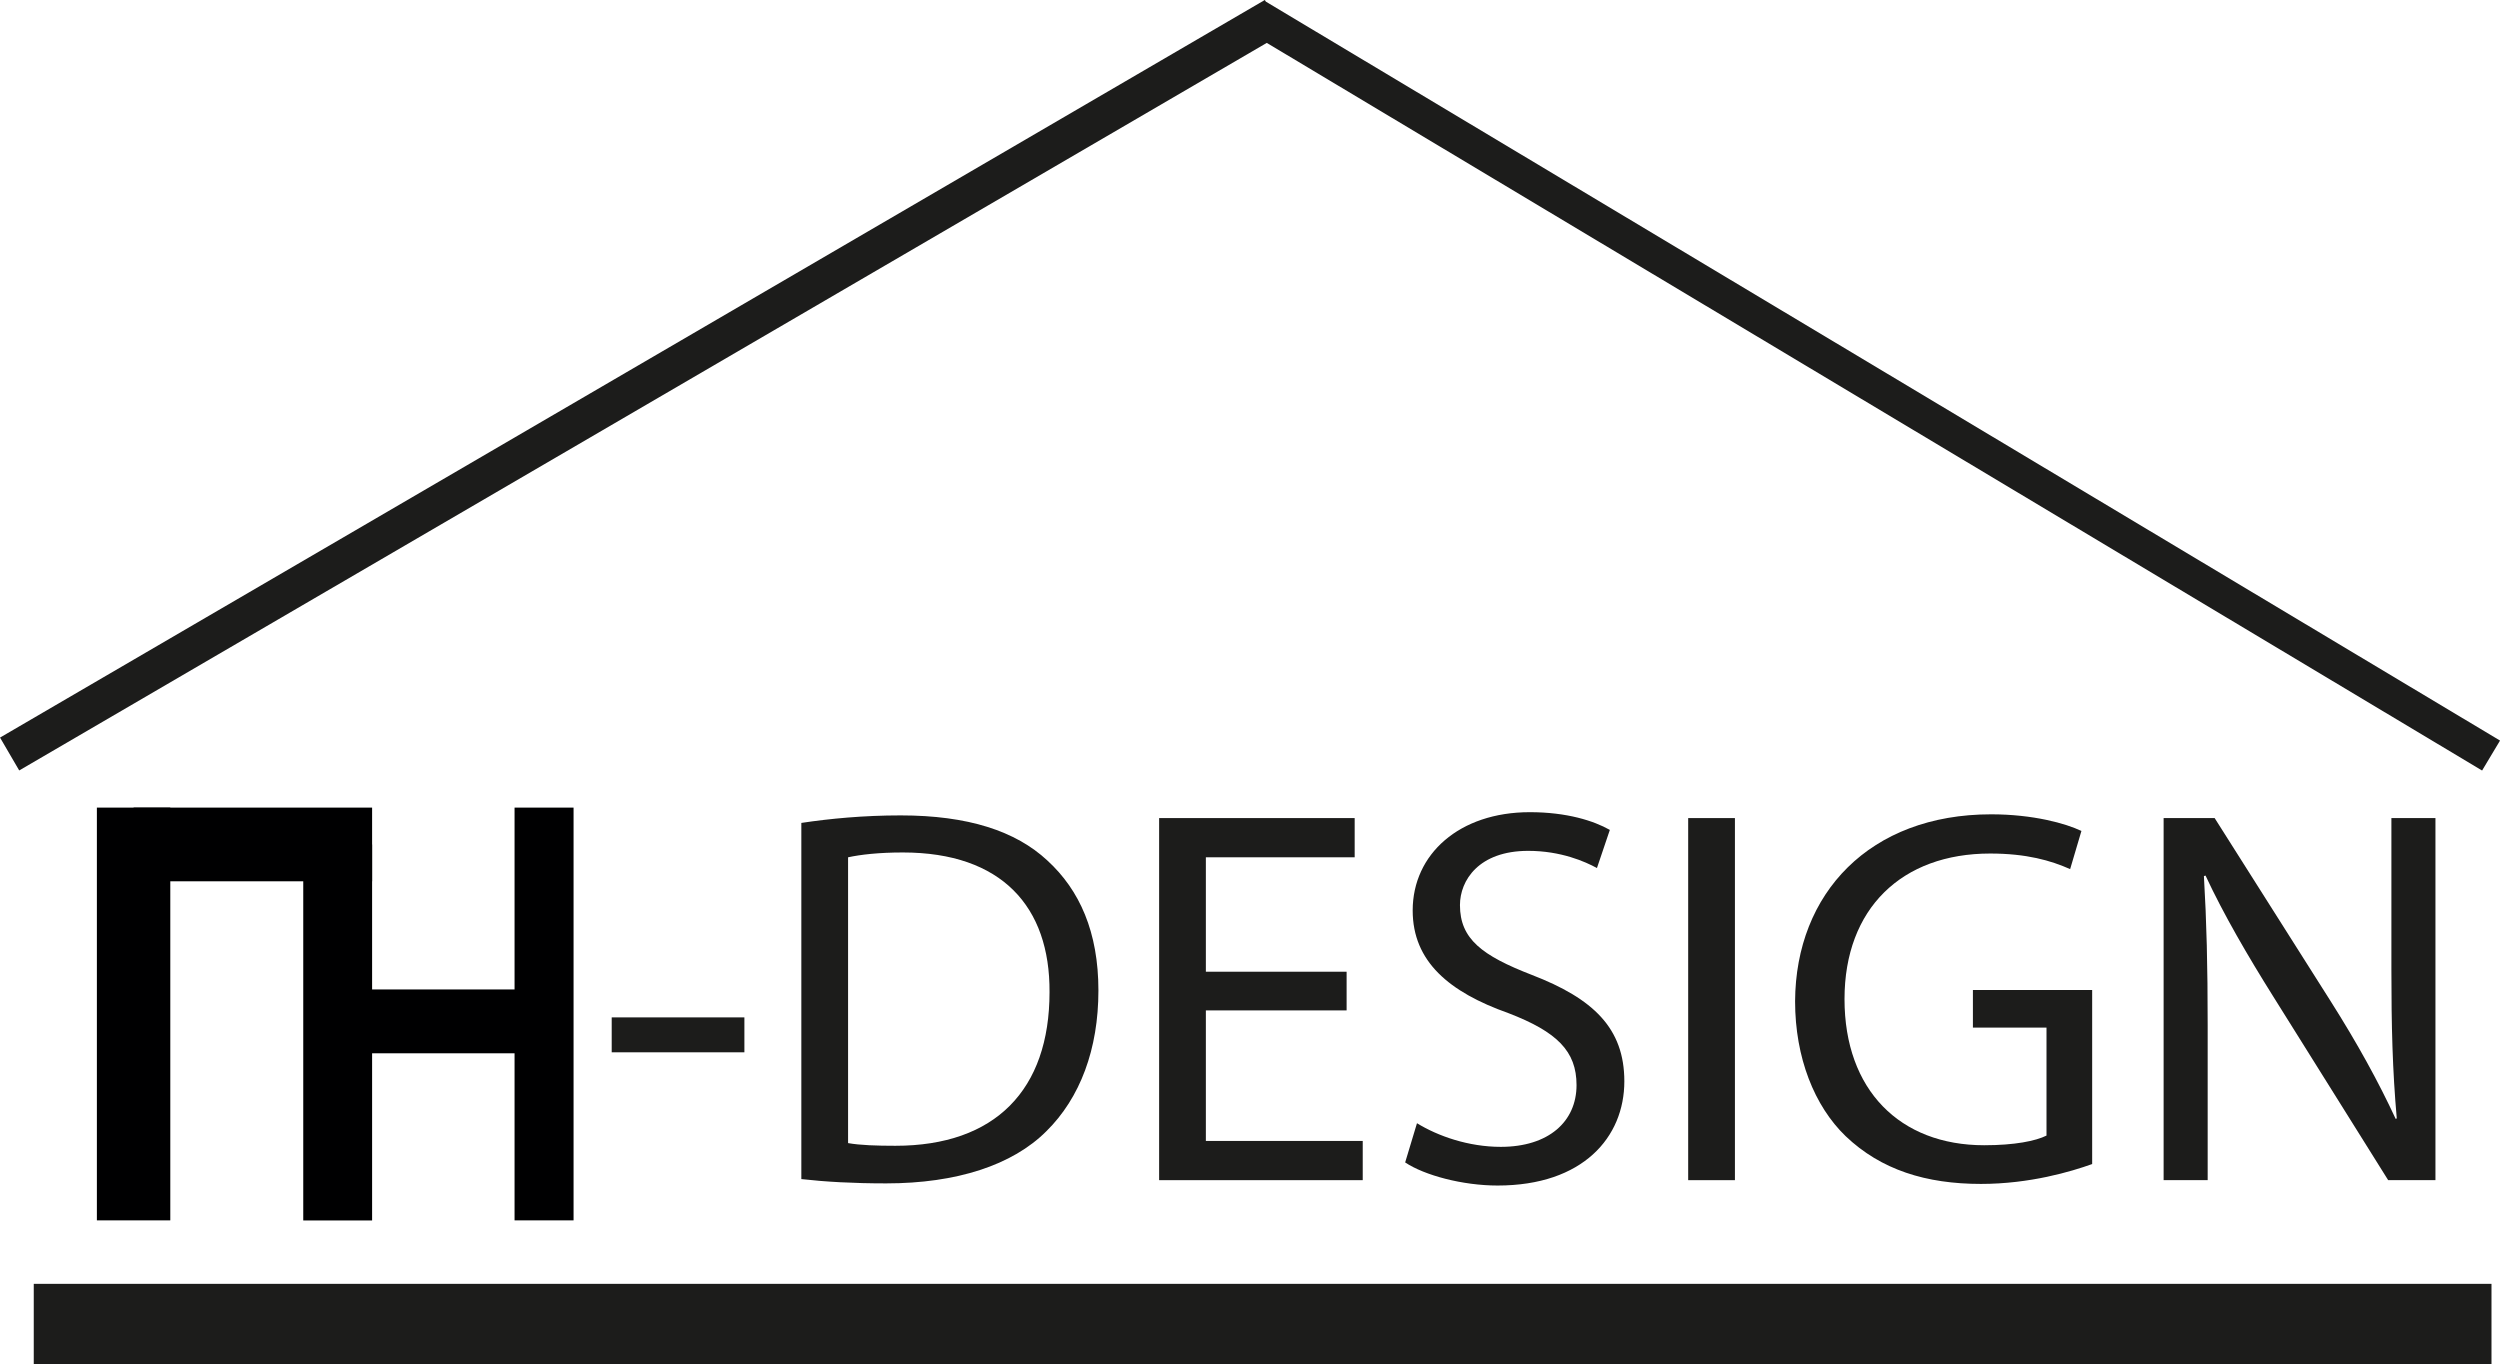 <svg xmlns="http://www.w3.org/2000/svg" id="_&#xB808;&#xC774;&#xC5B4;_2" data-name="&#xB808;&#xC774;&#xC5B4; 2" viewBox="0 0 279.22 152.39"><defs><style>      .cls-1 {        fill: #000001;      }      .cls-1, .cls-2 {        stroke-width: 0px;      }      .cls-2 {        fill: #1c1c1b;      }    </style></defs><g id="Layer_1" data-name="Layer 1"><g><g><rect class="cls-1" x="10.82" y="90.2" width="8.2" height="46.1"></rect><rect class="cls-1" x="14.92" y="90.2" width="26.64" height="8.23"></rect><rect class="cls-1" x="33.87" y="94.32" width="7.69" height="41.99"></rect><rect class="cls-1" x="37.71" y="110.51" width="22.5" height="7.13"></rect><rect class="cls-1" x="57.47" y="90.2" width="6.59" height="46.1"></rect></g><g><path class="cls-2" d="M83.14,113.63v3.9h-14.82v-3.9h14.82Z"></path><path class="cls-2" d="M89.5,91.91c3.18-.48,6.96-.84,11.1-.84,7.5,0,12.84,1.74,16.38,5.04,3.6,3.3,5.7,7.98,5.7,14.52s-2.04,12-5.82,15.72c-3.78,3.78-10.02,5.82-17.88,5.82-3.72,0-6.84-.18-9.48-.48v-39.78ZM94.72,127.67c1.32.24,3.24.3,5.28.3,11.16,0,17.22-6.24,17.22-17.16.06-9.54-5.34-15.6-16.38-15.6-2.7,0-4.74.24-6.12.54v31.92Z"></path><path class="cls-2" d="M150.4,112.85h-15.72v14.58h17.52v4.38h-22.74v-40.44h21.84v4.38h-16.62v12.78h15.72v4.32Z"></path><path class="cls-2" d="M158.26,125.45c2.34,1.44,5.76,2.64,9.36,2.64,5.34,0,8.46-2.82,8.46-6.9,0-3.78-2.16-5.94-7.62-8.04-6.6-2.34-10.68-5.76-10.68-11.46,0-6.3,5.22-10.98,13.08-10.98,4.14,0,7.14.96,8.94,1.98l-1.44,4.26c-1.32-.72-4.02-1.92-7.68-1.92-5.52,0-7.62,3.3-7.62,6.06,0,3.78,2.46,5.64,8.04,7.8,6.84,2.64,10.32,5.94,10.32,11.88,0,6.24-4.62,11.64-14.16,11.64-3.9,0-8.16-1.14-10.32-2.58l1.32-4.38Z"></path><path class="cls-2" d="M193.77,91.37v40.44h-5.22v-40.44h5.22Z"></path><path class="cls-2" d="M233.67,130.01c-2.34.84-6.96,2.22-12.42,2.22-6.12,0-11.16-1.56-15.12-5.34-3.48-3.36-5.64-8.76-5.64-15.06.06-12.06,8.34-20.88,21.9-20.88,4.68,0,8.34,1.02,10.08,1.86l-1.26,4.26c-2.16-.96-4.86-1.74-8.94-1.74-9.84,0-16.26,6.12-16.26,16.26s6.18,16.32,15.6,16.32c3.42,0,5.76-.48,6.96-1.08v-12.06h-8.22v-4.2h13.32v19.44Z"></path><path class="cls-2" d="M241.65,131.81v-40.44h5.7l12.96,20.46c3,4.74,5.34,9,7.26,13.14l.12-.06c-.48-5.4-.6-10.32-.6-16.62v-16.92h4.92v40.44h-5.28l-12.84-20.52c-2.82-4.5-5.52-9.12-7.56-13.5l-.18.06c.3,5.1.42,9.96.42,16.68v17.28h-4.92Z"></path></g><rect class="cls-2" x="-10.06" y="40.9" width="163.53" height="4.25" transform="translate(-11.91 41.98) rotate(-30.25)"></rect><rect class="cls-2" x="207.35" y="-37.21" width="3.9" height="160.67" transform="translate(64.78 200.54) rotate(-59.09)"></rect><rect class="cls-2" x="3.77" y="143.39" width="274.5" height="9"></rect></g></g></svg>